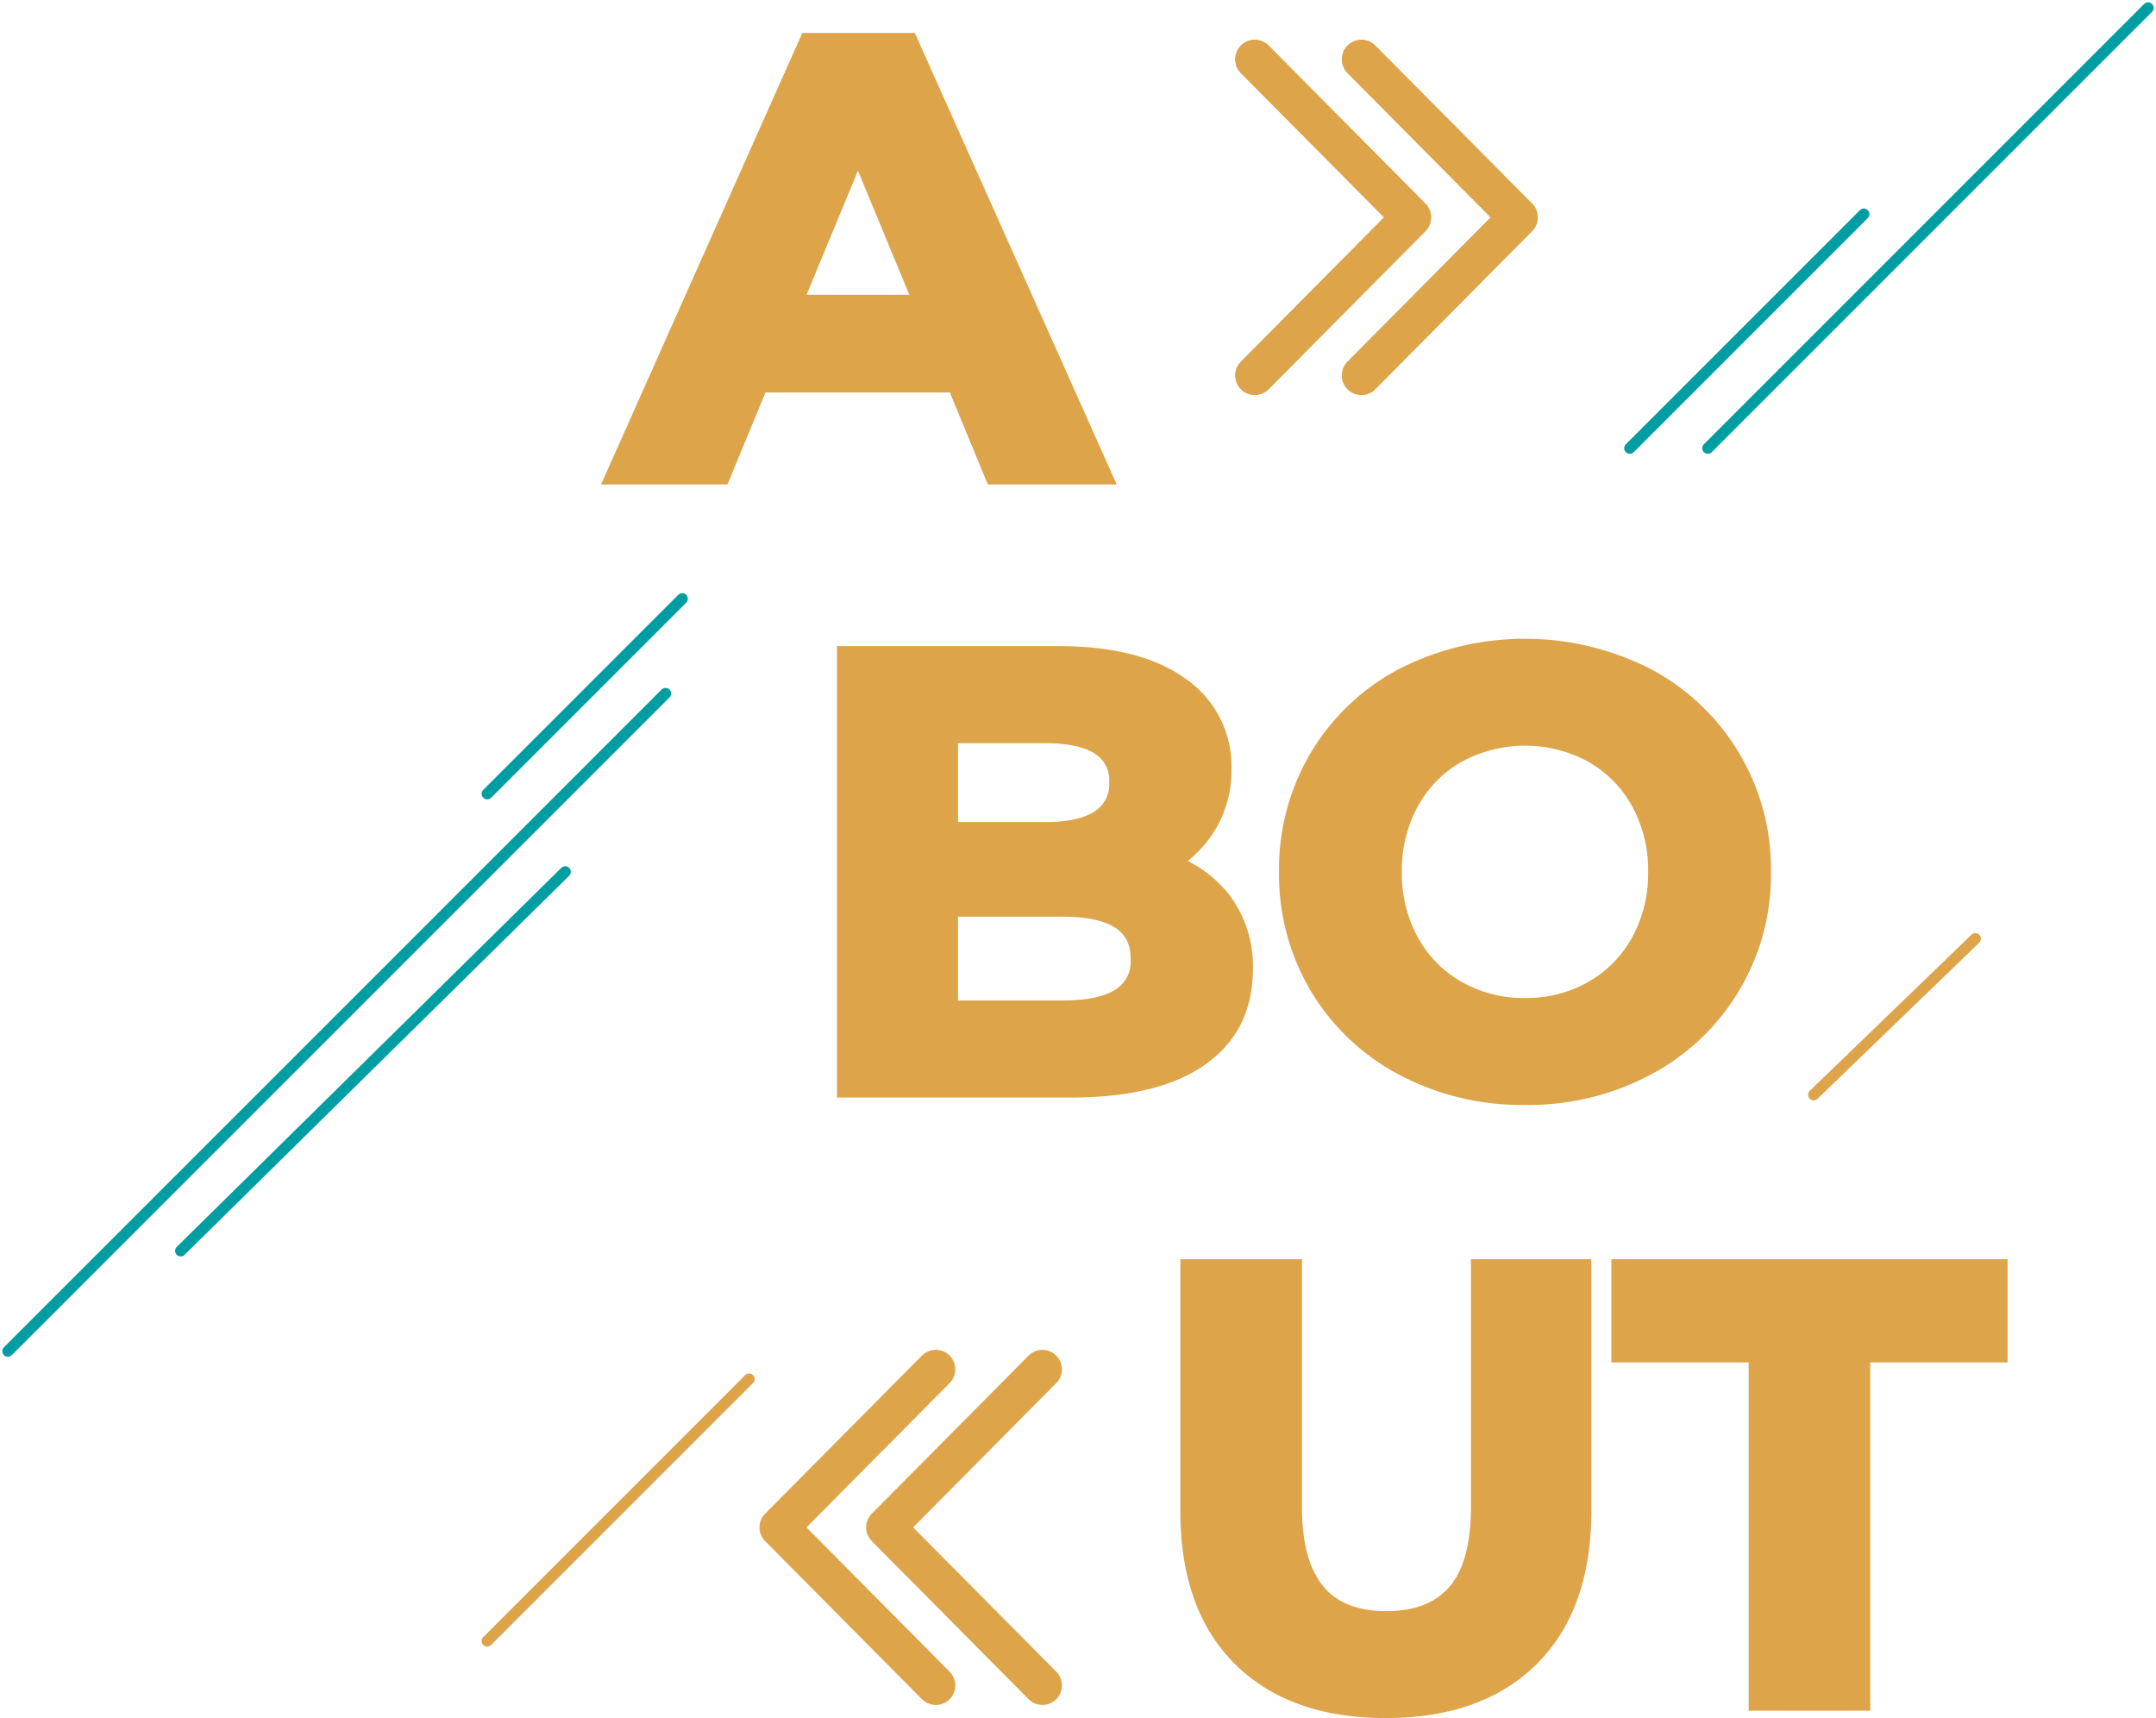 <svg xmlns="http://www.w3.org/2000/svg" width="386.829" height="308.234" viewBox="0 0 386.829 308.234">
  <g id="about" transform="translate(-229.086 -1088.086)">
    <path id="Trazado_15275" data-name="Trazado 15275" d="M59.84-16.5H24.09L17.27,0H-.99L33.33-77h17.6L85.36,0H66.66ZM54.23-30.03,42.02-59.51,29.81-30.03ZM96.8,69.96a20.3,20.3,0,0,1,10.34,6.985,19.256,19.256,0,0,1,3.74,12.045q0,10.12-7.865,15.565T80.08,110H40.26V33H77.88Q91.96,33,99.5,38.39a17.06,17.06,0,0,1,7.535,14.63A18.5,18.5,0,0,1,96.8,69.96ZM57.97,46.42V64.57H75.68q6.6,0,10.01-2.31a7.706,7.706,0,0,0,3.41-6.82,7.569,7.569,0,0,0-3.41-6.765Q82.28,46.42,75.68,46.42ZM78.76,96.58q7.04,0,10.615-2.31a7.911,7.911,0,0,0,3.575-7.15q0-9.57-14.19-9.57H57.97V96.58Zm82.94,14.74a44.944,44.944,0,0,1-21.615-5.17A38.371,38.371,0,0,1,125.015,91.9a38.889,38.889,0,0,1-5.445-20.4,38.889,38.889,0,0,1,5.445-20.4,38.371,38.371,0,0,1,15.07-14.245,47.655,47.655,0,0,1,43.175,0A38.531,38.531,0,0,1,203.83,71.5a38.531,38.531,0,0,1-20.57,34.65A44.624,44.624,0,0,1,161.7,111.32Zm0-15.18a24.434,24.434,0,0,0,12.32-3.135,22.5,22.5,0,0,0,8.635-8.745A25.707,25.707,0,0,0,185.79,71.5a25.707,25.707,0,0,0-3.135-12.76A22.5,22.5,0,0,0,174.02,50a25.775,25.775,0,0,0-24.64,0,22.5,22.5,0,0,0-8.635,8.745A25.707,25.707,0,0,0,137.61,71.5a25.707,25.707,0,0,0,3.135,12.76,22.5,22.5,0,0,0,8.635,8.745A24.434,24.434,0,0,0,161.7,96.14ZM136.73,221.32q-16.5,0-25.685-9.13t-9.185-26.07V143h17.82v42.46q0,20.68,17.16,20.68,8.36,0,12.76-5.005T154,185.46V143h17.6v43.12q0,16.94-9.185,26.07T136.73,221.32Zm67.1-63.8H179.19V143h67.1v14.52H221.65V220H203.83Z" transform="translate(341 1173)" fill="#dda44a" stroke="#dda44a" stroke-width="4"/>
    <g id="Grupo_5069" data-name="Grupo 5069" transform="translate(368.852 1333.76)">
      <path id="Trazado_15201" data-name="Trazado 15201" d="M230.829,473.719,202.7,502.074l28.13,28.356" transform="translate(-183.563 -473.719)" fill="none" stroke="#dda44a" stroke-linecap="round" stroke-linejoin="round" stroke-width="7"/>
      <path id="Trazado_15202" data-name="Trazado 15202" d="M178.73,473.719,150.6,502.074l28.13,28.356" transform="translate(-150.6 -473.719)" fill="none" stroke="#dda44a" stroke-linecap="round" stroke-linejoin="round" stroke-width="7"/>
    </g>
    <g id="Grupo_5070" data-name="Grupo 5070" transform="translate(501.482 1155.443) rotate(180)">
      <path id="Trazado_15201-2" data-name="Trazado 15201" d="M28.13,0,0,28.356,28.13,56.711" transform="translate(19.136)" fill="none" stroke="#dda44a" stroke-linecap="round" stroke-linejoin="round" stroke-width="7"/>
      <path id="Trazado_15202-2" data-name="Trazado 15202" d="M28.13,0,0,28.356,28.13,56.711" fill="none" stroke="#dda44a" stroke-linecap="round" stroke-linejoin="round" stroke-width="7"/>
    </g>
    <line id="Línea_9" data-name="Línea 9" x1="118" y2="118" transform="translate(230.5 1212.5)" fill="none" stroke="#009da3" stroke-linecap="round" stroke-width="2"/>
    <line id="Línea_10" data-name="Línea 10" x1="79" y2="79" transform="translate(535.5 1089.5)" fill="none" stroke="#009da3" stroke-linecap="round" stroke-width="2"/>
    <line id="Línea_11" data-name="Línea 11" x1="47" y2="47" transform="translate(316.5 1335.5)" fill="none" stroke="#dda44a" stroke-linecap="round" stroke-width="2"/>
    <line id="Línea_12" data-name="Línea 12" x1="29" y2="28" transform="translate(554.5 1256.5)" fill="none" stroke="#dda44a" stroke-linecap="round" stroke-width="2"/>
    <line id="Línea_13" data-name="Línea 13" x1="69" y2="68" transform="translate(261.5 1244.5)" fill="none" stroke="#009da3" stroke-linecap="round" stroke-width="2"/>
    <line id="Línea_15" data-name="Línea 15" x1="35" y2="35" transform="translate(316.5 1195.5)" fill="none" stroke="#009da3" stroke-linecap="round" stroke-width="2"/>
    <line id="Línea_14" data-name="Línea 14" x1="42" y2="42" transform="translate(521.5 1126.5)" fill="none" stroke="#009da3" stroke-linecap="round" stroke-width="2"/>
    <g id="Grupo_5117" data-name="Grupo 5117" transform="translate(501.482 1155.443) rotate(180)">
      <path id="Trazado_15201-3" data-name="Trazado 15201" d="M28.13,0,0,28.356,28.13,56.711" transform="translate(19.136)" fill="none" stroke="#dda44a" stroke-linecap="round" stroke-linejoin="round" stroke-width="7"/>
      <path id="Trazado_15202-3" data-name="Trazado 15202" d="M28.13,0,0,28.356,28.13,56.711" fill="none" stroke="#dda44a" stroke-linecap="round" stroke-linejoin="round" stroke-width="7"/>
    </g>
  </g>
</svg>
